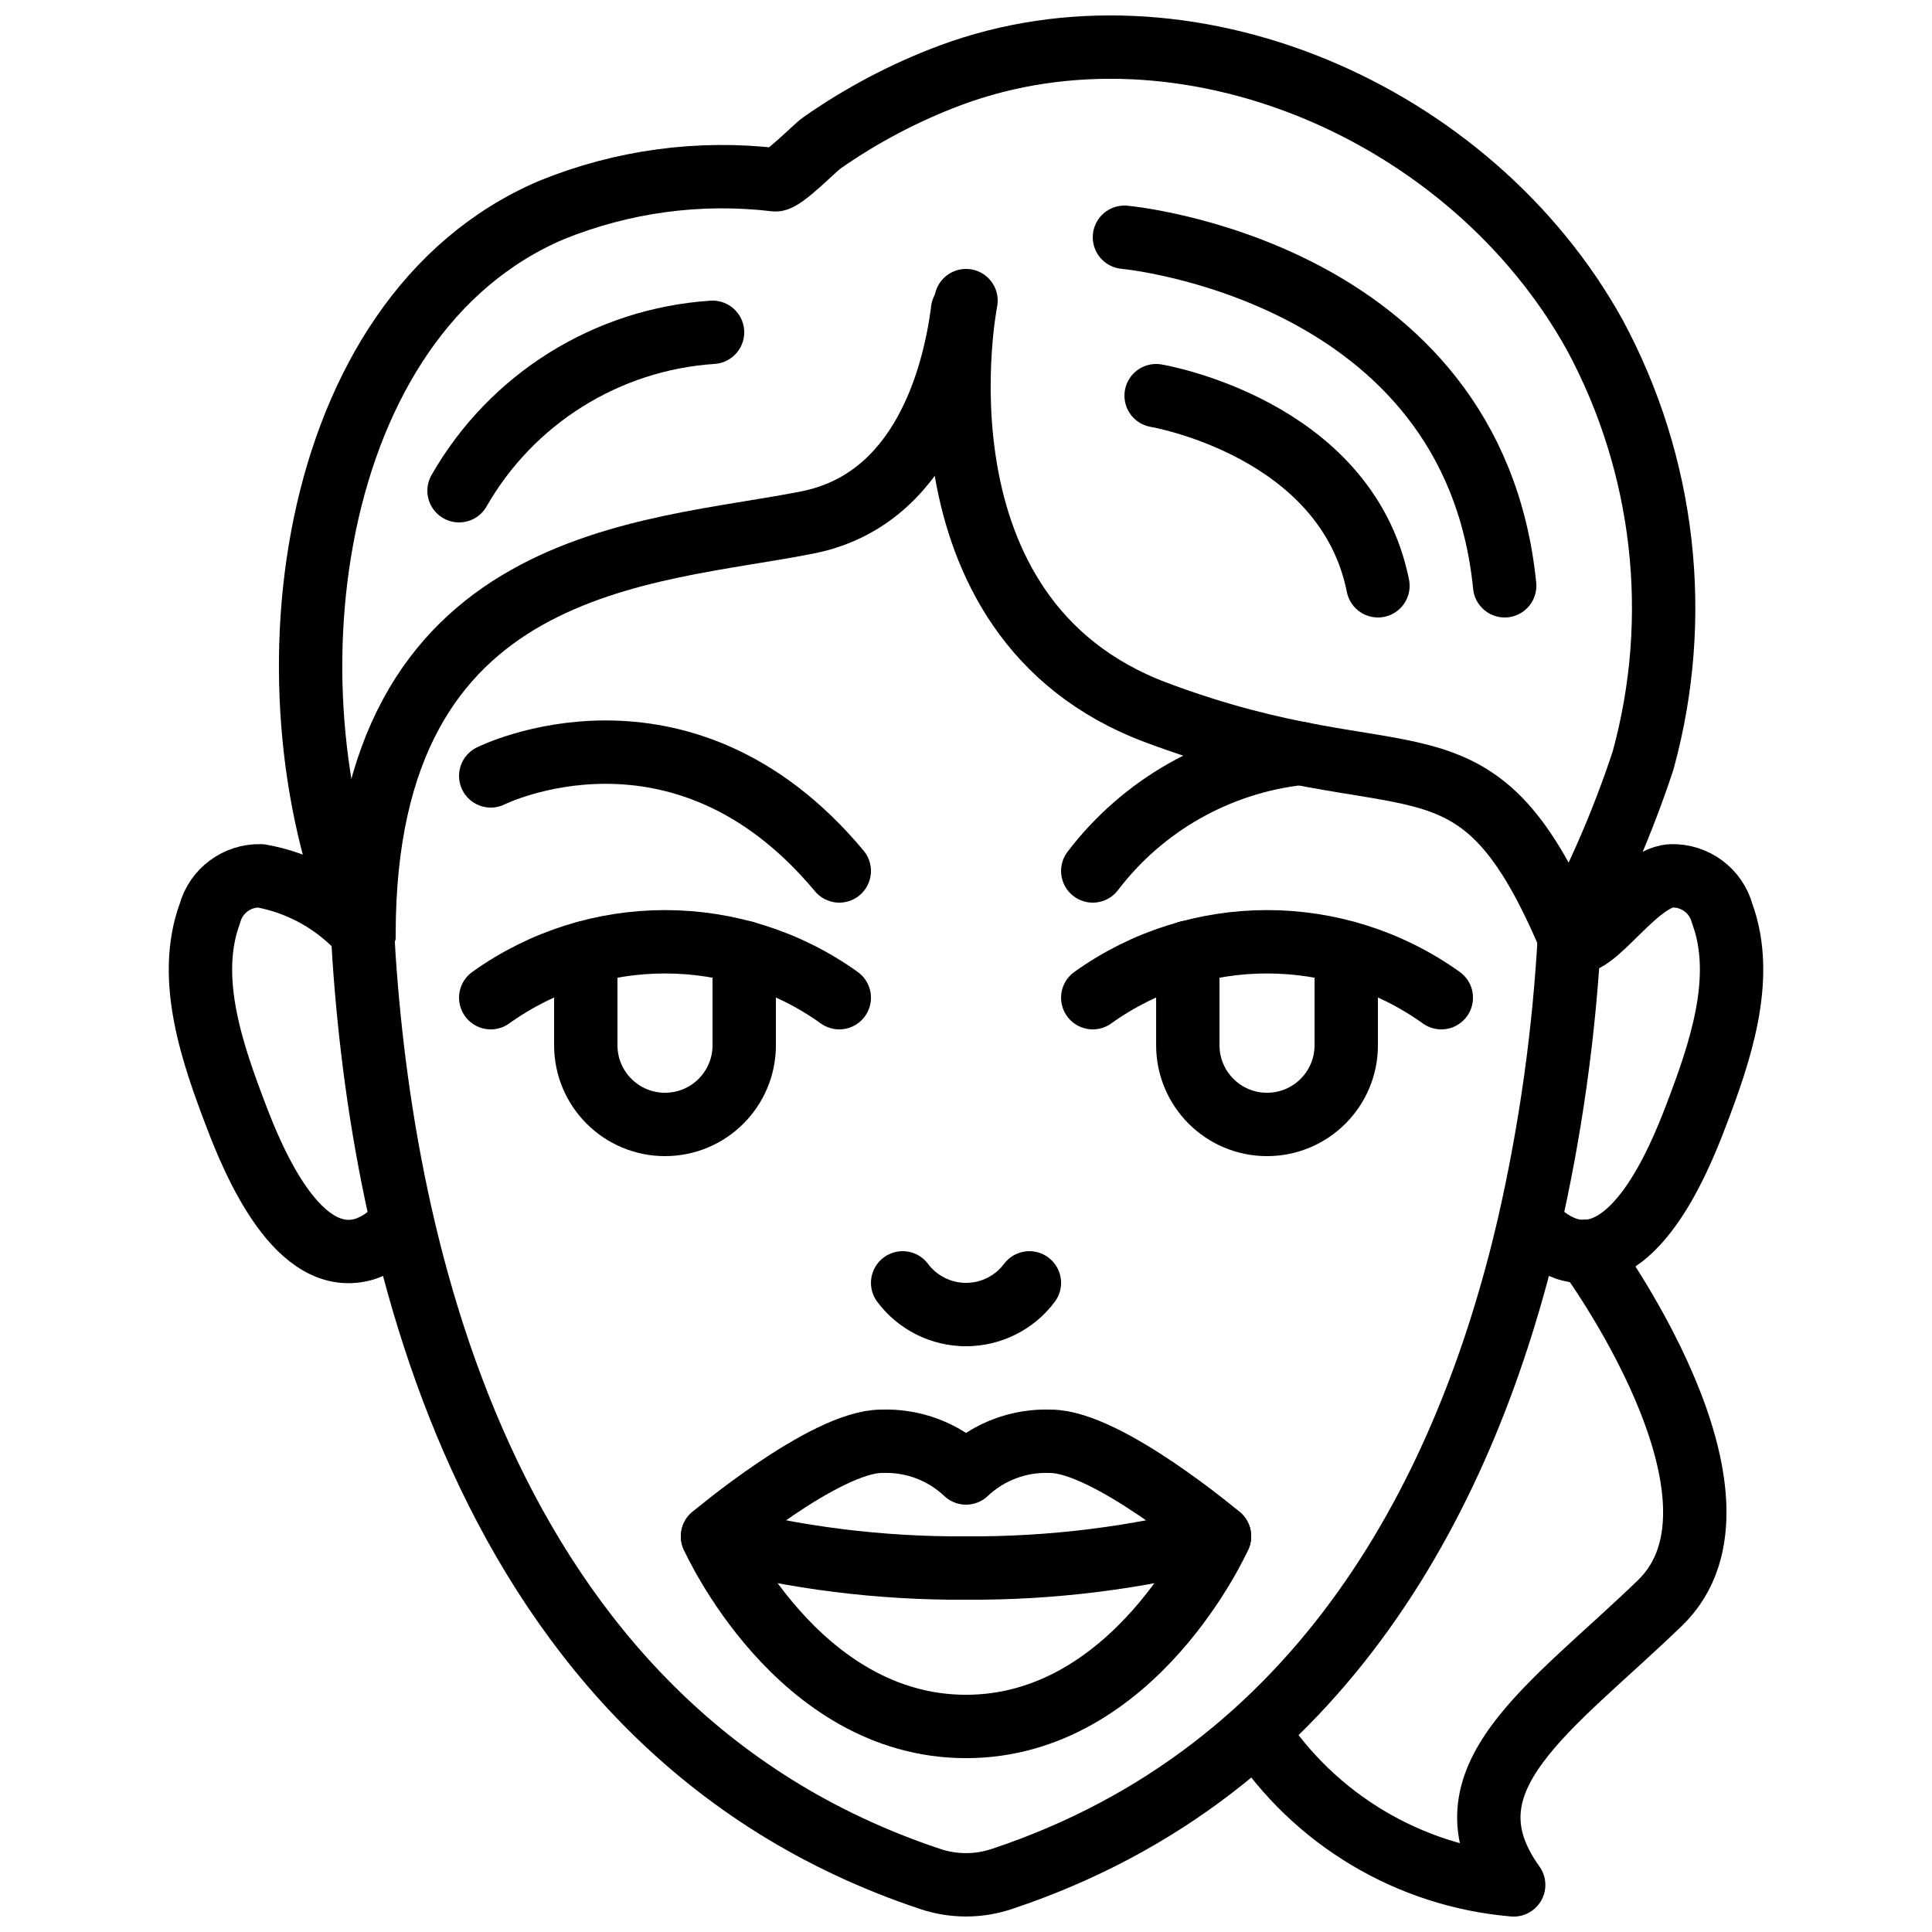 <?xml version="1.0" encoding="UTF-8"?>
<!-- Uploaded to: ICON Repo, www.iconrepo.com, Generator: ICON Repo Mixer Tools -->
<svg width="800px" height="800px" version="1.1" viewBox="144 144 512 512" xmlns="http://www.w3.org/2000/svg">
 <defs>
  <clipPath id="c">
   <path d="m217 148.09h377v251.91h-377z"/>
  </clipPath>
  <clipPath id="b">
   <path d="m231 382h338v269.9h-338z"/>
  </clipPath>
  <clipPath id="a">
   <path d="m468 467h134v184.9h-134z"/>
  </clipPath>
 </defs>
 <path transform="matrix(8.397 0 0 8.397 190.08 156.49)" d="m25 53c5.333 0 8-6 8-6s-3.556-3-5.333-3c-0.987-0.039-1.949 0.321-2.667 1-0.718-0.679-1.679-1.039-2.667-1-1.778 0-5.333 3-5.333 3s2.667 6 8 6zm0 0" fill="none" stroke="#000000" stroke-linecap="round" stroke-linejoin="round" stroke-width="2"/>
 <path transform="matrix(8.397 0 0 8.397 190.08 156.49)" d="m33 47c-2.611 0.682-5.301 1.018-8 1-2.699 0.018-5.389-0.318-8-1" fill="none" stroke="#000000" stroke-linecap="round" stroke-linejoin="round" stroke-width="2"/>
 <g clip-path="url(#c)">
  <path transform="matrix(8.397 0 0 8.397 190.08 156.49)" d="m6 28c-3.312-7.44-1.945-19.509 5.919-22.859 2.236-0.909 4.665-1.238 7.062-0.954 0.242 0.026 1.244-1.005 1.458-1.155 1.261-0.885 2.63-1.606 4.073-2.145 7.402-2.748 16.412 1.134 20.327 8.188 2.221 4.115 2.768 8.929 1.529 13.438-0.625 1.895-1.418 3.731-2.369 5.487" fill="none" stroke="#000000" stroke-linecap="round" stroke-linejoin="round" stroke-width="2"/>
 </g>
 <g clip-path="url(#b)">
  <path transform="matrix(8.397 0 0 8.397 190.08 156.49)" d="m44.05 27.89v0.06c-0.164 3.128-0.599 6.237-1.3 9.29-1.92 8.22-6.41 17.17-16.61 20.57-0.739 0.25-1.54 0.25-2.28 0-14.4-4.8-17.42-20.67-17.91-29.93v-0.01" fill="none" stroke="#000000" stroke-linecap="round" stroke-linejoin="round" stroke-width="2"/>
 </g>
 <path transform="matrix(8.397 0 0 8.397 190.08 156.49)" d="m6 28c-0.844-0.969-1.994-1.621-3.26-1.846-0.746-0.021-1.41 0.471-1.605 1.191-0.759 2.055 0.094 4.455 0.832 6.392 0.551 1.446 1.963 4.849 4.077 4.19 0.364-0.128 0.692-0.342 0.956-0.624" fill="none" stroke="#000000" stroke-linecap="round" stroke-linejoin="round" stroke-width="2"/>
 <path transform="matrix(8.397 0 0 8.397 190.08 156.49)" d="m24.89 8.3v0.02c-0.27 2.07-1.26 5.96-4.89 6.68-5 1-14 1-14 13" fill="none" stroke="#000000" stroke-linecap="round" stroke-linejoin="round" stroke-width="2"/>
 <path transform="matrix(8.397 0 0 8.397 190.08 156.49)" d="m30 6s11 1 12 11" fill="none" stroke="#000000" stroke-linecap="round" stroke-linejoin="round" stroke-width="2"/>
 <path transform="matrix(8.397 0 0 8.397 190.08 156.49)" d="m31 11s6 1 7 6" fill="none" stroke="#000000" stroke-linecap="round" stroke-linejoin="round" stroke-width="2"/>
 <path transform="matrix(8.397 0 0 8.397 190.08 156.49)" d="m17 9c-3.336 0.221-6.34 2.098-8 5" fill="none" stroke="#000000" stroke-linecap="round" stroke-linejoin="round" stroke-width="2"/>
 <g clip-path="url(#a)">
  <path transform="matrix(8.397 0 0 8.397 190.08 156.49)" d="m44.594 38s5.76 7.78 2.3 11.11c-3.45 3.33-7.01 5.56-4.61 8.89-3.296-0.28-6.28-2.061-8.09-4.83" fill="none" stroke="#000000" stroke-linecap="round" stroke-linejoin="round" stroke-width="2"/>
 </g>
 <path transform="matrix(8.397 0 0 8.397 190.08 156.49)" d="m18 28.57v2.93c0 1.381-1.119 2.5-2.5 2.5s-2.5-1.119-2.5-2.5v-2.92" fill="none" stroke="#000000" stroke-linecap="round" stroke-linejoin="round" stroke-width="2"/>
 <path transform="matrix(8.397 0 0 8.397 190.08 156.49)" d="m10 30c3.289-2.353 7.711-2.353 11 0" fill="none" stroke="#000000" stroke-linecap="round" stroke-linejoin="round" stroke-width="2"/>
 <path transform="matrix(8.397 0 0 8.397 190.08 156.49)" d="m37 28.58v2.92c0 1.381-1.119 2.5-2.5 2.5s-2.5-1.119-2.5-2.5v-2.93" fill="none" stroke="#000000" stroke-linecap="round" stroke-linejoin="round" stroke-width="2"/>
 <path transform="matrix(8.397 0 0 8.397 190.08 156.49)" d="m40 30c-3.289-2.353-7.711-2.353-11 0" fill="none" stroke="#000000" stroke-linecap="round" stroke-linejoin="round" stroke-width="2"/>
 <path transform="matrix(8.397 0 0 8.397 190.08 156.49)" d="m25 8s-2 10 6 13c8 3 10 0 13 7 0.464 1.083 2.027-1.783 3.26-1.846 0.746-0.021 1.41 0.471 1.605 1.191 0.758 2.055-0.094 4.455-0.832 6.392-0.551 1.446-1.963 4.849-4.077 4.19-0.364-0.128-0.692-0.342-0.956-0.624" fill="none" stroke="#000000" stroke-linecap="round" stroke-linejoin="round" stroke-width="2"/>
 <path transform="matrix(8.397 0 0 8.397 190.08 156.49)" d="m23 39c0.472 0.63 1.213 1 2 1" fill="none" stroke="#000000" stroke-linecap="round" stroke-linejoin="round" stroke-width="2"/>
 <path transform="matrix(8.397 0 0 8.397 190.08 156.49)" d="m27 39c-0.472 0.63-1.213 1-2 1" fill="none" stroke="#000000" stroke-linecap="round" stroke-linejoin="round" stroke-width="2"/>
 <path transform="matrix(8.397 0 0 8.397 190.08 156.49)" d="m10 23s6-3 11 3" fill="none" stroke="#000000" stroke-linecap="round" stroke-linejoin="round" stroke-width="2"/>
 <path transform="matrix(8.397 0 0 8.397 190.08 156.49)" d="m35.55 22.29c-2.599 0.29-4.966 1.63-6.55 3.71" fill="none" stroke="#000000" stroke-linecap="round" stroke-linejoin="round" stroke-width="2"/>
</svg>
